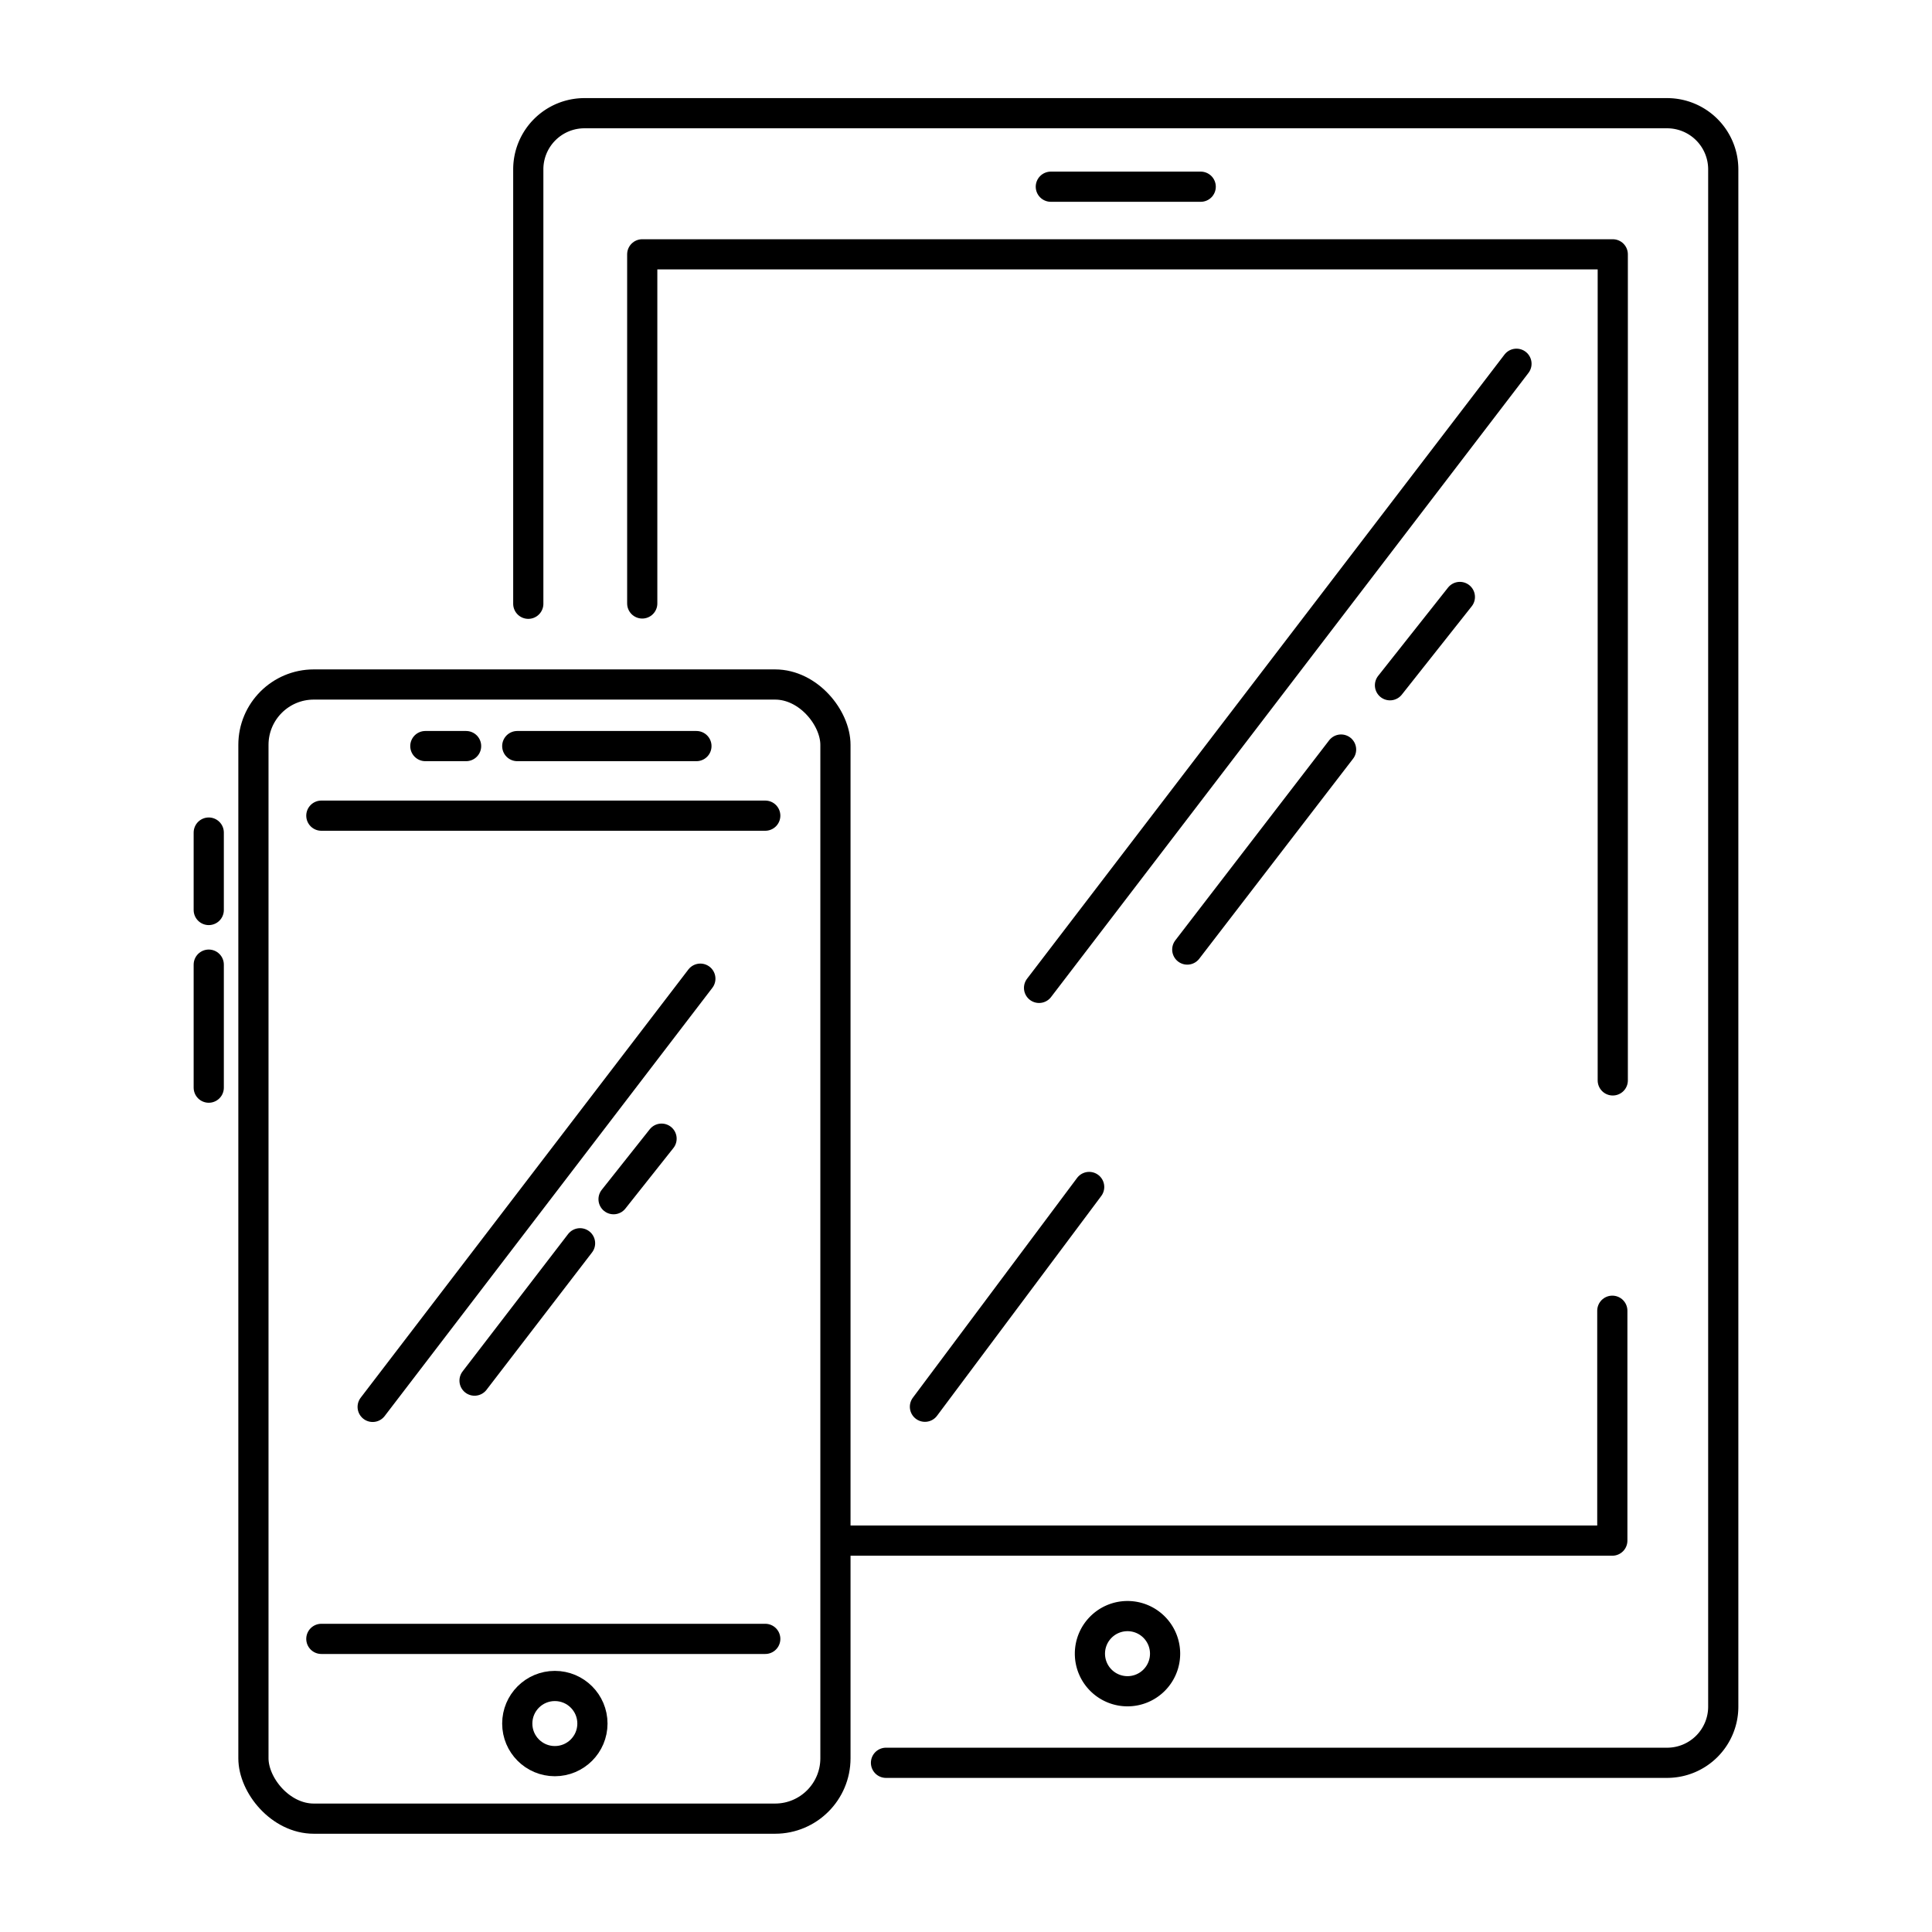 <svg id="Layer_1" data-name="Layer 1" xmlns="http://www.w3.org/2000/svg" viewBox="0 0 128 128"><title>iStar_Design_Business_LineIcons_Live-9</title><rect x="16.79" y="45.35" width="38.56" height="75.14" rx="4" ry="4" style="fill:none;stroke:#000;stroke-linecap:round;stroke-linejoin:round;stroke-width:2px"/><path d="M77.19,109.56a2.49,2.49,0,1,1-2.49-2.49A2.49,2.49,0,0,1,77.19,109.56Z" style="fill:none;stroke:#000;stroke-linecap:round;stroke-linejoin:round;stroke-width:2px"/><circle cx="36.76" cy="114.19" r="2.49" style="fill:none;stroke:#000;stroke-linecap:round;stroke-linejoin:round;stroke-width:2px"/><line x1="21.29" y1="54.04" x2="50.7" y2="54.04" style="fill:none;stroke:#000;stroke-linecap:round;stroke-linejoin:round;stroke-width:2px"/><line x1="50.7" y1="108.58" x2="21.29" y2="108.58" style="fill:none;stroke:#000;stroke-linecap:round;stroke-linejoin:round;stroke-width:2px"/><line x1="28.18" y1="49.43" x2="30.88" y2="49.43" style="fill:none;stroke:#000;stroke-linecap:round;stroke-linejoin:round;stroke-width:2px"/><line x1="34.27" y1="49.43" x2="46.14" y2="49.43" style="fill:none;stroke:#000;stroke-linecap:round;stroke-linejoin:round;stroke-width:2px"/><line x1="13.83" y1="55.16" x2="13.83" y2="60.29" style="fill:none;stroke:#000;stroke-linecap:round;stroke-linejoin:round;stroke-width:2px"/><line x1="13.83" y1="63.91" x2="13.83" y2="72.06" style="fill:none;stroke:#000;stroke-linecap:round;stroke-linejoin:round;stroke-width:2px"/><path d="M35,40V11.21A3.72,3.72,0,0,1,38.71,7.5h71.75a3.72,3.72,0,0,1,3.71,3.71V113.09a3.72,3.72,0,0,1-3.71,3.7H58.7" style="fill:none;stroke:#000;stroke-linecap:round;stroke-linejoin:round;stroke-width:2px"/><polyline points="42.55 39.98 42.55 16.85 106.85 16.85 106.85 71.58" style="fill:none;stroke:#000;stroke-linecap:round;stroke-linejoin:round;stroke-width:2px"/><polyline points="106.82 86.84 106.82 102.07 56.28 102.07" style="fill:none;stroke:#000;stroke-linecap:round;stroke-linejoin:round;stroke-width:2px"/><line x1="100.47" y1="24.1" x2="68.84" y2="65.45" style="fill:none;stroke:#000;stroke-linecap:round;stroke-linejoin:round;stroke-width:2px"/><line x1="78.66" y1="62.91" x2="88.85" y2="49.66" style="fill:none;stroke:#000;stroke-linecap:round;stroke-linejoin:round;stroke-width:2px"/><line x1="92.09" y1="45.4" x2="96.72" y2="39.55" style="fill:none;stroke:#000;stroke-linecap:round;stroke-linejoin:round;stroke-width:2px"/><line x1="46.4" y1="64.84" x2="24.69" y2="93.21" style="fill:none;stroke:#000;stroke-linecap:round;stroke-linejoin:round;stroke-width:2px"/><line x1="31.44" y1="91.47" x2="38.43" y2="82.37" style="fill:none;stroke:#000;stroke-linecap:round;stroke-linejoin:round;stroke-width:2px"/><line x1="40.65" y1="79.45" x2="43.83" y2="75.44" style="fill:none;stroke:#000;stroke-linecap:round;stroke-linejoin:round;stroke-width:2px"/><line x1="69.62" y1="12.37" x2="79.55" y2="12.37" style="fill:none;stroke:#000;stroke-linecap:round;stroke-linejoin:round;stroke-width:2px"/><line x1="61.28" y1="93.2" x2="72.16" y2="78.64" style="fill:none;stroke:#000;stroke-linecap:round;stroke-linejoin:round;stroke-width:2px"/></svg>